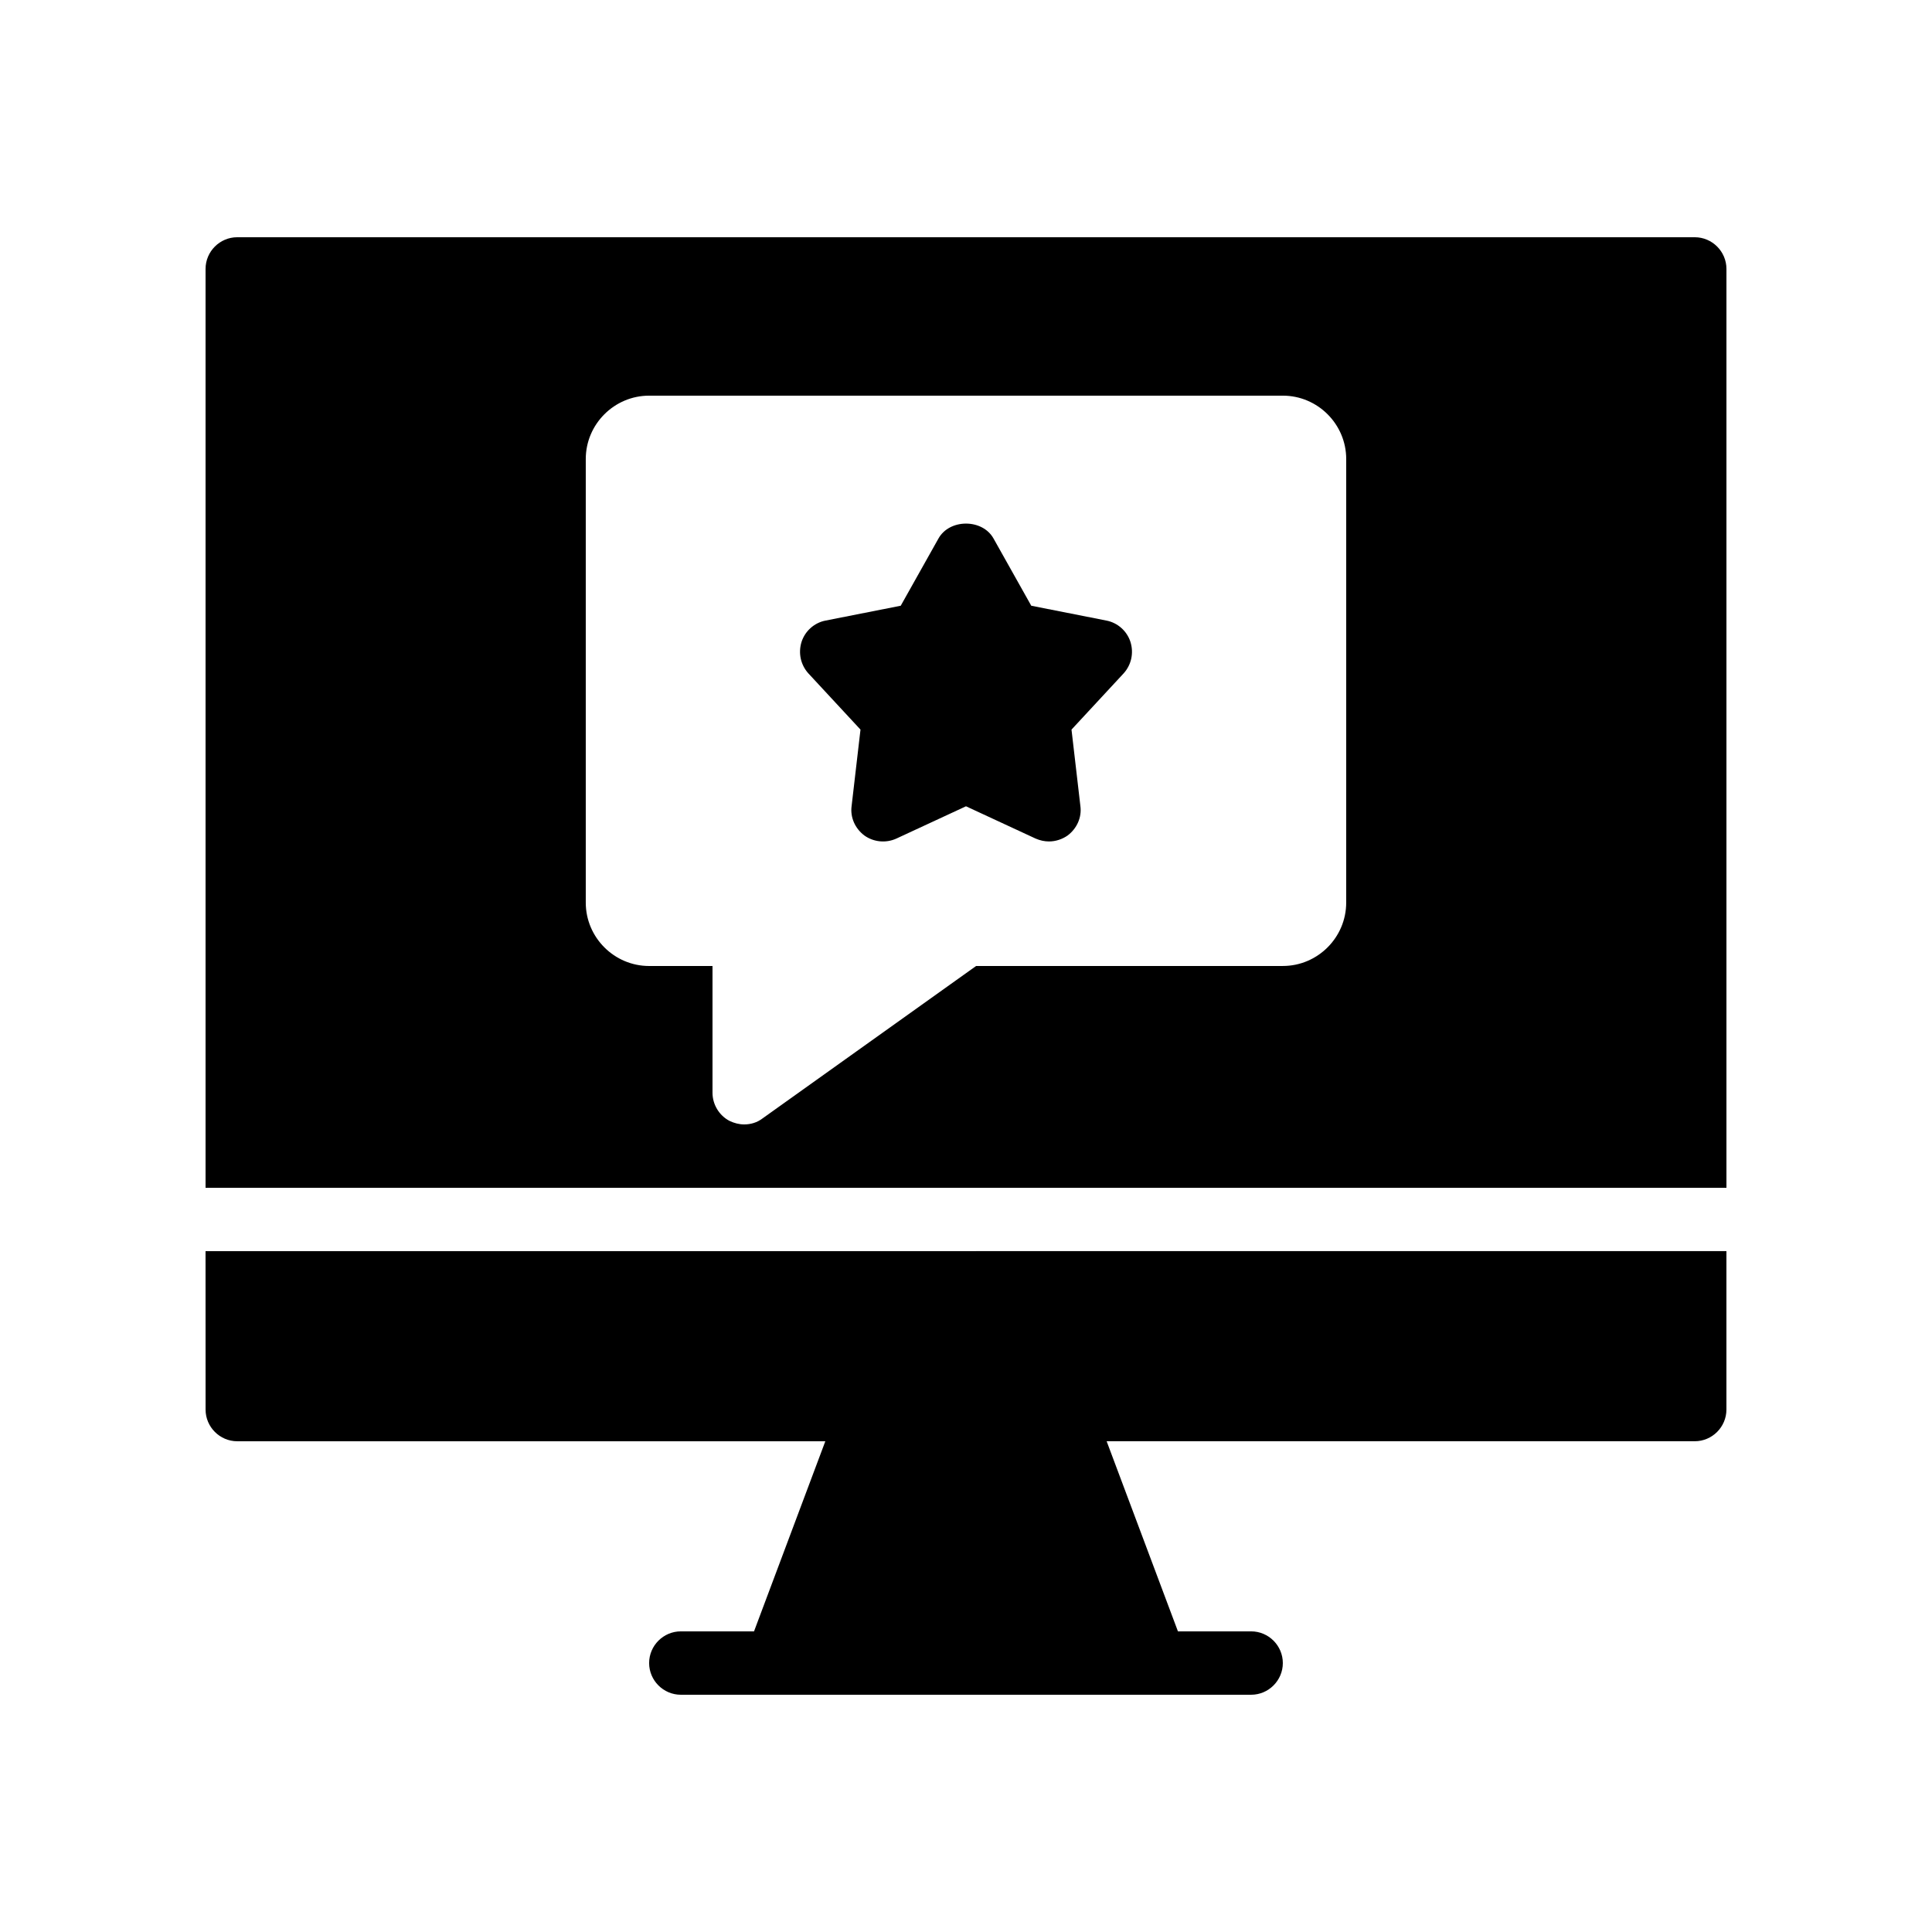 <?xml version="1.0" encoding="UTF-8"?>
<!-- Uploaded to: SVG Find, www.svgrepo.com, Generator: SVG Find Mixer Tools -->
<svg fill="#000000" width="800px" height="800px" version="1.1" viewBox="144 144 512 512" xmlns="http://www.w3.org/2000/svg">
 <g>
  <path d="m198.48 517.55c0 4.617 3.777 8.398 8.398 8.398h155.84l-18.895 50.383-19.398-0.004c-4.617 0-8.398 3.777-8.398 8.398 0 4.617 3.777 8.398 8.398 8.398h151.14c4.617 0 8.398-3.777 8.398-8.398 0-4.617-3.777-8.398-8.398-8.398h-19.398l-18.895-50.383h155.85c4.617 0 8.398-3.777 8.398-8.398v-41.984l-403.05 0.004z"/>
  <path d="m593.12 206.87h-386.25c-4.617 0-8.395 3.777-8.395 8.398v243.51h403.05v-243.51c0-4.621-3.781-8.398-8.398-8.398zm-92.363 176.33c0 9.238-7.559 16.793-16.793 16.793h-81.281l-56.594 40.391c-1.43 1.094-3.109 1.598-4.871 1.598-1.344 0-2.602-0.336-3.863-0.922-2.773-1.43-4.535-4.371-4.535-7.477v-33.586h-16.793c-9.238 0-16.793-7.559-16.793-16.793v-117.56c0-9.238 7.559-16.793 16.793-16.793h167.94c9.238 0 16.793 7.559 16.793 16.793z"/>
  <path d="m437.28 308.47-19.984-3.945-9.992-17.801c-2.938-5.289-11.672-5.289-14.609 0l-9.992 17.801-19.984 3.945c-2.938 0.586-5.375 2.769-6.297 5.625-0.922 2.938-0.25 6.047 1.762 8.312l13.855 14.945-2.352 20.238c-0.418 3.023 0.922 5.961 3.359 7.809 2.434 1.762 5.711 2.098 8.48 0.84l18.473-8.566 18.473 8.566c1.176 0.504 2.352 0.754 3.527 0.754 1.762 0 3.527-0.586 4.953-1.594 2.434-1.848 3.777-4.785 3.359-7.809l-2.352-20.238 13.855-14.945c2.016-2.266 2.688-5.375 1.762-8.312-0.922-2.856-3.359-5.035-6.297-5.625z"/>
 </g>
</svg>